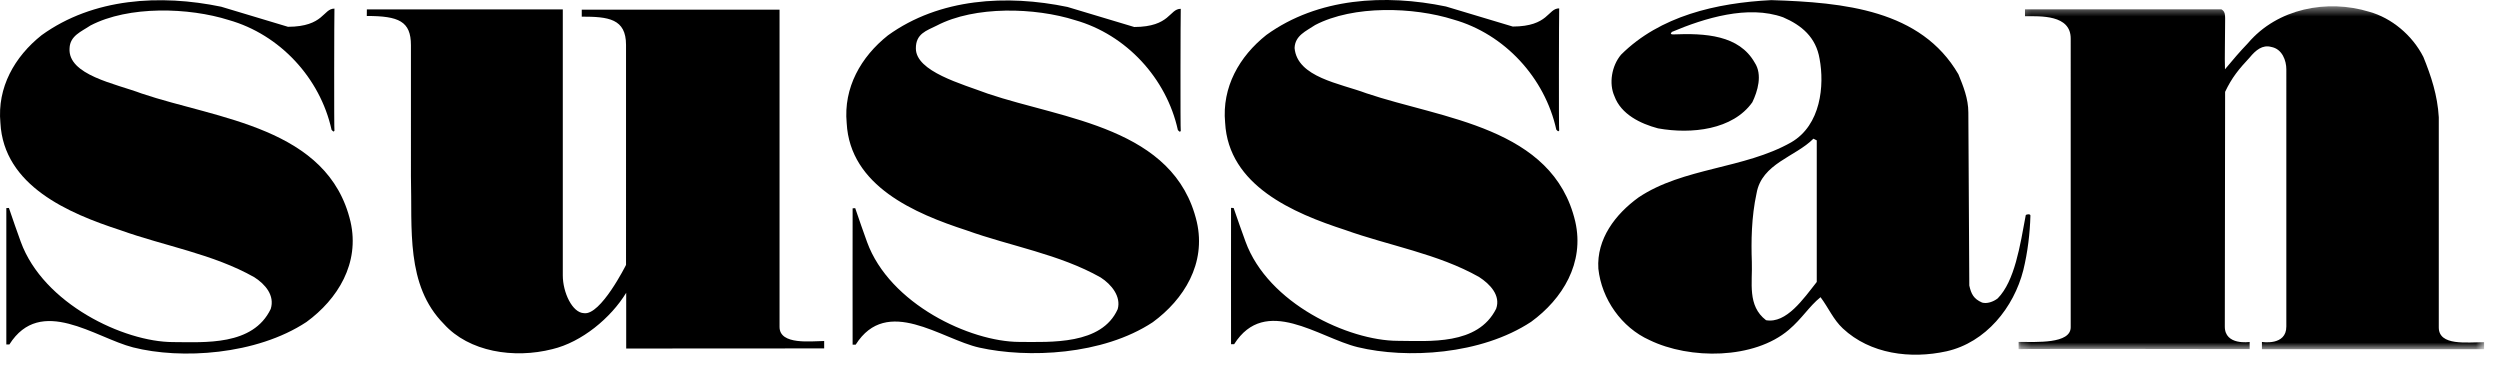 <svg xmlns="http://www.w3.org/2000/svg" xmlns:xlink="http://www.w3.org/1999/xlink" width="253" height="37" viewBox="0 0 253 37"><defs><path id="juwacfwgga" d="M0.216 0.464L47.324 0.464 47.324 35.168 0.216 35.168z"></path></defs><g fill="none" fill-rule="evenodd"><g><g><path fill="#000" d="M29.144 2.712C32.801 2.698 32.68.87 33.846.87c-.024.531-.046 12.198 0 12.367-.094.14-.146.046-.291-.097-1.15-5.238-5.227-9.648-10.406-11.113-4.025-1.273-10.116-1.474-14 .555-.911.616-2.06 1.025-2.11 2.3-.192 2.714 4.65 3.584 7.29 4.579 7.67 2.595 18.89 3.396 21.144 12.978.957 4.202-1.294 7.835-4.46 10.147-5.082 3.352-12.718 3.8-17.549 2.569-3.824-.975-9.35-5.299-12.514-.297H.64V21.059l.262-.015c.432 1.274.792 2.304 1.199 3.424 2.285 6.283 10.44 10.136 15.391 10.15 3.2.01 8.108.41 9.906-3.354.427-1.369-.556-2.5-1.66-3.208-4.169-2.36-9.108-3.161-13.567-4.767C6.944 21.59.374 18.805.041 12.435c-.337-3.59 1.436-6.703 4.171-8.875C9.436-.214 16.246-.592 22.383.68l6.761 2.032zM78.89.98v32.108c0 1.867 3.266 1.422 4.516 1.422v.749l-20.035.012s-.003-4.593 0-5.642c-1.554 2.552-4.498 4.994-7.473 5.704-3.883.99-8.44.28-10.981-2.55-3.883-3.917-3.186-9.675-3.331-14.913V4.57c0-2.42-1.235-2.953-4.467-2.953l.007-.665h19.829v26.923c0 1.71.957 3.782 2.144 3.817 1.688.258 4.255-4.884 4.255-4.884V4.541c0-2.654-1.788-2.856-4.481-2.856V.979H78.89z" transform="translate(-594 -53) translate(594 53)"></path><g transform="translate(-594 -53) translate(594 53) translate(204.065 .172)"><mask id="gcveqfutfb" fill="#fff"><use xlink:href="#juwacfwgga"></use></mask><path fill="#000" d="M41.178 5.586c.782 1.926 1.434 3.884 1.562 6.11V32.96c-.008 1.901 2.865 1.498 4.584 1.498v.71H24.842v-.736s2.48.418 2.47-1.562V6.839c0-.856-.402-2.058-1.531-2.262-.88-.241-1.561.321-2.178 1.07-1.123 1.203-1.8 2.032-2.487 3.475l-.03 23.747c-.013 1.948 2.513 1.566 2.513 1.566v.722s-23.237-.04-23.383.006v-.73c1.823-.002 5.274.209 5.274-1.486V3.758C5.52 1.291 2.407 1.472.864 1.467V.772h19.88c.483.279.36.7.367 2.012.007 1.348-.052 2.717-.007 4.054.812-.976 1.5-1.781 2.329-2.647C26.414.68 31.45-.283 35.7 1.018c2.25.623 4.35 2.355 5.477 4.568" mask="url(#gcveqfutfb)"></path></g><path fill="#000" d="M183.856 14.205l-.338-.17c-1.818 1.84-5.226 2.5-5.753 5.523-.526 2.407-.552 4.902-.48 6.932.079 2.122-.48 4.45 1.439 5.915 2.055.366 3.792-2.172 5.132-3.87v-14.33zm14.334-6.69c.482 1.18 1.007 2.456 1.007 3.871l.097 17.51c.191.85.432 1.346 1.295 1.724.48.143 1.137-.075 1.58-.424 1.715-1.745 2.262-5.312 2.839-8.427.094-.094.471-.142.471.047-.048 1.795-.276 3.713-.72 5.523-.958 3.776-3.788 7.315-7.767 8.212-3.643.802-7.72.283-10.498-2.314-.961-.894-1.44-2.073-2.256-3.162-1.18.957-1.843 2.138-3.212 3.305-3.516 2.996-10.02 3.021-14.096 1.037-2.832-1.273-4.844-4.151-5.176-7.219-.194-3.02 1.723-5.523 4.073-7.222 4.508-3.02 10.692-2.878 15.44-5.57 3.02-1.746 3.376-5.777 2.875-8.45-.366-2.193-1.822-3.402-3.691-4.206-3.548-1.273-7.943.079-11.268 1.485-.095.187-.192.203.094.25 3.31-.14 6.715.065 8.296 2.85.816 1.229.288 2.927-.237 4.015-1.968 2.78-6.139 3.253-9.545 2.641-1.774-.472-3.739-1.417-4.41-3.257-.575-1.275-.287-3.068.671-4.201 3.93-3.916 9.637-5.24 15.2-5.52 7.384.233 15.15.99 18.938 7.503zM114.788 2.732c3.658-.014 3.536-1.84 4.705-1.84-.024.53-.048 12.198 0 12.364-.097.141-.15.048-.292-.093-1.15-5.24-5.227-9.663-10.405-11.125-4.028-1.275-10.117-1.476-14 .553-1.043.52-2.12.815-2.11 2.313 0 2.336 4.65 3.585 7.288 4.577 7.671 2.596 18.891 3.398 21.144 12.978.96 4.203-1.295 7.834-4.459 10.15-5.082 3.349-12.656 3.654-17.548 2.569-3.858-.857-9.349-5.302-12.516-.298h-.31c-.013-4.098 0-9.127 0-13.798l.263-.017c.433 1.274.792 2.303 1.198 3.426 2.286 6.282 10.442 10.095 15.39 10.11 3.203.011 8.357.31 9.975-3.315.361-1.272-.622-2.5-1.725-3.208-4.172-2.36-9.11-3.162-13.57-4.767-5.227-1.699-11.796-4.484-12.131-10.856-.336-3.587 1.44-6.703 4.172-8.874 5.227-3.776 12.035-4.15 18.171-2.878l6.76 2.029zM153.09 2.687c3.654-.012 3.533-1.84 4.7-1.84-.023.53-.048 12.2 0 12.364-.096.141-.15.05-.292-.092-1.15-5.24-5.225-9.677-10.405-11.14-4.026-1.273-10.115-1.475-13.998.553-.912.616-2.037 1.052-2.083 2.328.262 2.97 4.622 3.585 7.26 4.578 7.672 2.596 18.89 3.398 21.144 12.979.96 4.2-1.292 7.835-4.459 10.146-5.082 3.353-12.596 3.765-17.547 2.571-3.947-.954-9.35-5.3-12.515-.3h-.313c-.011-4.111 0-9.125 0-13.797l.263.012c.434 1.275.793 2.277 1.2 3.398 2.284 6.281 10.44 10.028 15.39 10.045 3.201.01 8.119.478 9.976-3.25.48-1.347-.626-2.5-1.727-3.209-4.172-2.36-9.11-3.164-13.571-4.767-5.227-1.699-11.795-4.484-12.13-10.857-.336-3.587 1.438-6.7 4.173-8.87C133.38-.238 140.19-.616 146.328.657l6.761 2.029z" transform="translate(-594 -53) translate(594 53)"></path></g></g></g></svg>